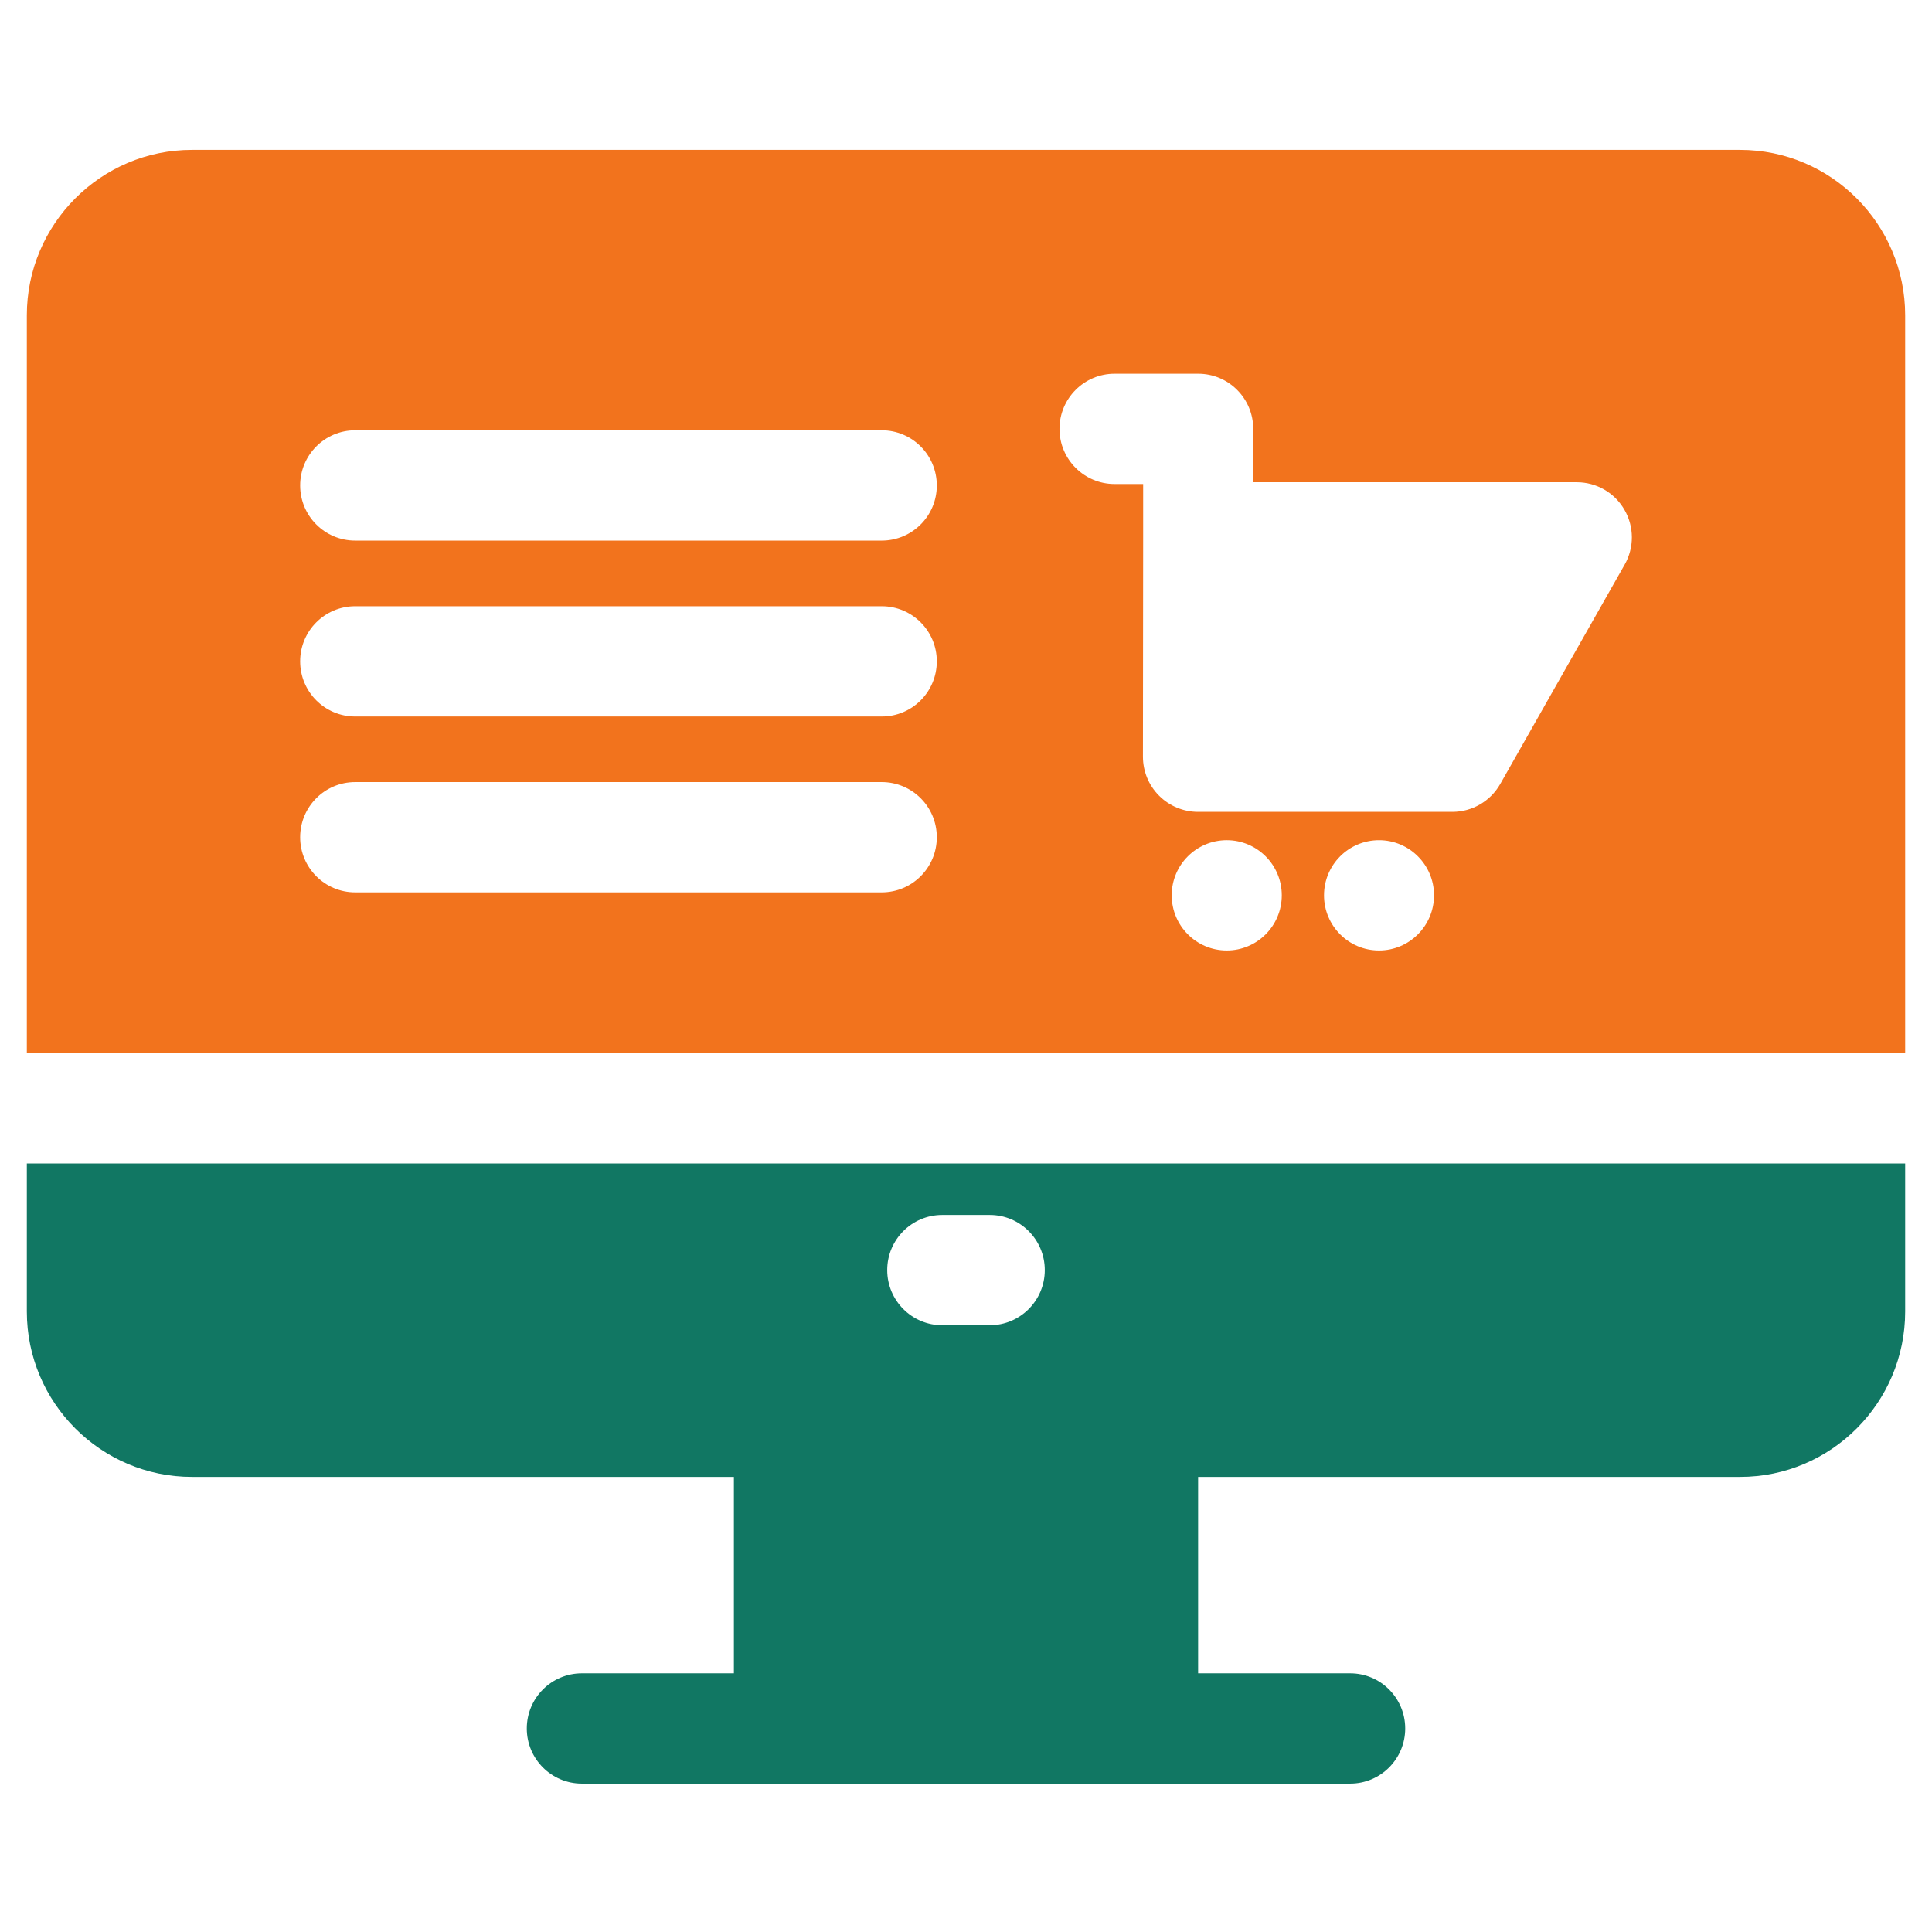 <svg width="36" height="36" viewBox="0 0 36 36" fill="none" xmlns="http://www.w3.org/2000/svg">
<g clip-path="url(#clip0_16878_17880)">
<path d="M35.5 19.623V5.875C35.5 4.176 34.12 2.793 32.424 2.793H3.576C1.88 2.793 0.5 4.176 0.5 5.875V19.623H35.5ZM16.43 13.351H6.618C6.052 13.351 5.593 12.891 5.593 12.323C5.593 11.756 6.052 11.296 6.618 11.296H16.43C16.997 11.296 17.456 11.756 17.456 12.323C17.456 12.891 16.997 13.351 16.43 13.351ZM16.43 10.073H6.618C6.052 10.073 5.593 9.613 5.593 9.046C5.593 8.478 6.052 8.018 6.618 8.018H16.43C16.997 8.018 17.456 8.478 17.456 9.046C17.456 9.613 16.997 10.073 16.43 10.073ZM16.43 16.628H6.618C6.052 16.628 5.593 16.168 5.593 15.601C5.593 15.033 6.052 14.573 6.618 14.573H16.43C16.997 14.573 17.456 15.033 17.456 15.601C17.456 16.168 16.997 16.628 16.43 16.628ZM22.859 17.711C22.292 17.711 21.833 17.251 21.833 16.683C21.833 16.116 22.292 15.656 22.859 15.656C23.425 15.656 23.884 16.116 23.884 16.683C23.884 17.251 23.425 17.711 22.859 17.711ZM25.696 17.711C25.13 17.711 24.671 17.251 24.671 16.683C24.671 16.116 25.13 15.656 25.696 15.656C26.262 15.656 26.721 16.116 26.721 16.683C26.721 17.251 26.262 17.711 25.696 17.711ZM30.273 10.521L27.955 14.608C27.773 14.929 27.432 15.128 27.064 15.128H22.322C22.05 15.128 21.789 15.019 21.597 14.826C21.404 14.633 21.297 14.372 21.297 14.099L21.301 10.012V9.019H20.768C20.202 9.019 19.742 8.559 19.742 7.992C19.742 7.424 20.202 6.964 20.768 6.964H22.327C22.893 6.964 23.352 7.424 23.352 7.992V8.986H29.382C29.747 8.986 30.085 9.18 30.268 9.497C30.452 9.813 30.454 10.203 30.273 10.521Z" fill="#F2731D"/>
<path d="M0.5 21.68V24.438C0.5 26.138 1.88 27.52 3.576 27.52H13.675V31.18H10.842C10.275 31.18 9.816 31.64 9.816 32.208C9.816 32.775 10.275 33.235 10.842 33.235H25.159C25.725 33.235 26.184 32.775 26.184 32.208C26.184 31.64 25.725 31.18 25.159 31.18H22.325V27.52H32.424C34.12 27.52 35.5 26.138 35.5 24.438V21.68H0.5ZM17.557 22.639H18.443C19.009 22.639 19.468 23.099 19.468 23.666C19.468 24.234 19.009 24.694 18.443 24.694H17.557C16.991 24.694 16.532 24.234 16.532 23.666C16.532 23.099 16.991 22.639 17.557 22.639Z" fill="#117763"/>
</g>
<defs>
<clipPath id="clip0_16878_17880">
<rect width="35" height="35" fill="white" transform="translate(0.5 0.5)"/>
</clipPath>
</defs>
</svg>
